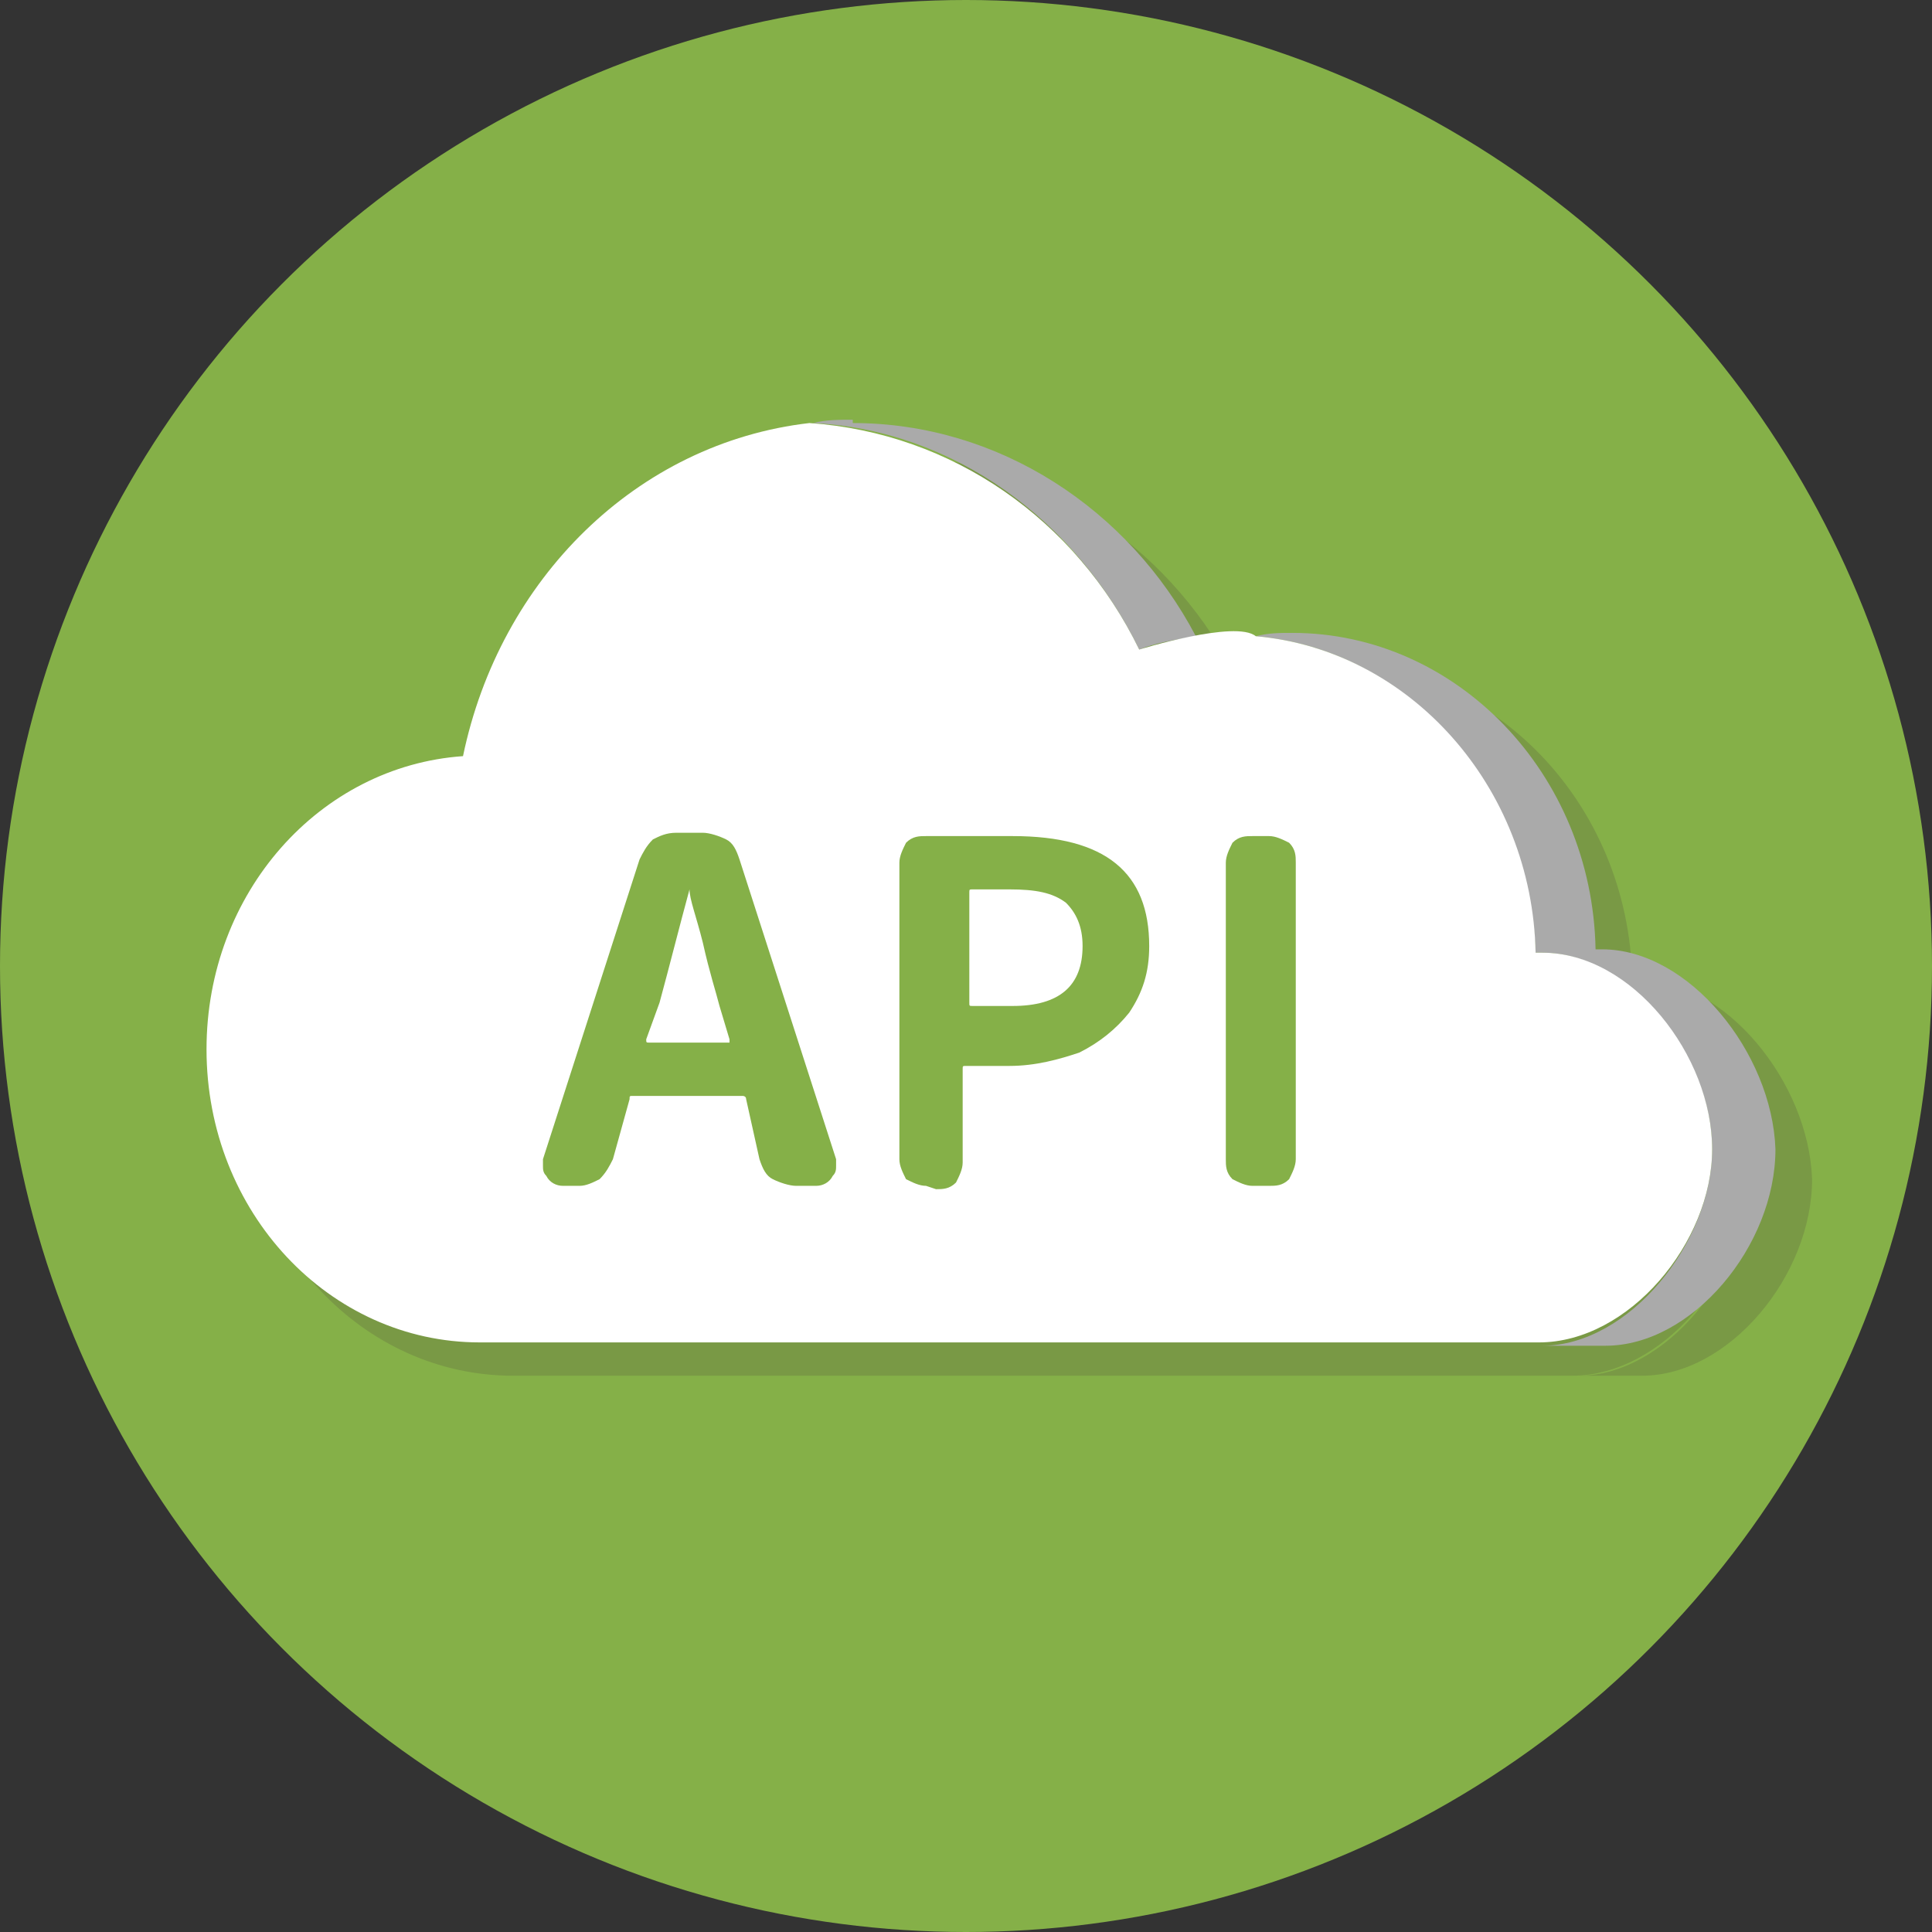 <?xml version="1.0" encoding="utf-8"?>
<!-- Generator: Adobe Illustrator 22.0.1, SVG Export Plug-In . SVG Version: 6.00 Build 0)  -->
<svg version="1.1" id="レイヤー_1" xmlns="http://www.w3.org/2000/svg" xmlns:xlink="http://www.w3.org/1999/xlink" x="0px"
	 y="0px" viewBox="0 0 58 58" style="enable-background:new 0 0 58 58;" xml:space="preserve">
<rect x="0" y="0" width="58" height="58" fill="#333333" stroke="none"/>
<style type="text/css">
	.st0{fill:#85B048;}
	.st1{fill:#799945;}
	.st2{fill:#AAAAAA;}
	.st3{fill:#FFFFFF;}
</style>
<g>
	<circle class="st0" cx="29" cy="29" r="29"/>
	<path class="st1" d="M35.3,20.5c0.5-0.2,1.1-0.3,1.7-0.4c-2-3.8-5.9-6.4-10.3-6.4v-0.1c-0.4,0-0.8,0-1.2,0.1
		C29.7,13.9,33.4,16.6,35.3,20.5z"/>
	<path class="st1" d="M49.2,29.4c-0.1,0-0.1,0-0.2,0c-0.1-5.3-4.2-9.5-9.1-9.5l0,0c-0.4,0-0.7,0-1.1,0.1c4.6,0.4,8.2,4.5,8.4,9.5
		c0.1,0,0.1,0,0.2,0c2.6,0,5.1,3.1,5.1,5.9c0,2.8-2.5,5.9-5.1,5.9h1.9c2.6,0,5.1-3,5.1-5.9C54.3,32.5,51.8,29.4,49.2,29.4z"/>
	<path d="M38.7,20.1c-0.2,0-0.5,0-0.7,0l0,0c-0.4,0-0.7,0-1,0.1c0.1,0.1,0.1,0.2,0.2,0.4C37.7,20.3,38.2,20.2,38.7,20.1z"/>
	<path class="st1" d="M52.4,35.5c0-2.8-2.4-5.9-5.1-5.9c-0.1,0-0.1,0-0.2,0c-0.1-5-3.8-9.1-8.4-9.5c-0.6,0.1-1.1,0.2-1.6,0.4
		c-0.1-0.1-0.1-0.2-0.2-0.4c-0.6,0.1-1.1,0.2-1.7,0.4c-1.9-3.9-5.6-6.5-9.9-6.8c-5.2,0.6-9.3,4.7-10.4,10c-4.3,0.3-7.7,4.1-7.7,8.8
		c0,4.9,3.7,8.8,8.2,8.8h3h1.9h6.8H29h18.2C49.9,41.3,52.4,38.3,52.4,35.5z"/>
	<path d="M24.9,36.6c-0.2,0-0.5-0.1-0.7-0.2c-0.2-0.1-0.3-0.3-0.4-0.6L23.4,34c0-0.1-0.1-0.1-0.1-0.1H20c-0.1,0-0.1,0-0.1,0.1
		l-0.5,1.8c-0.1,0.2-0.2,0.4-0.4,0.6c-0.2,0.1-0.4,0.2-0.6,0.2h-0.5c-0.2,0-0.4-0.1-0.5-0.3c-0.1-0.1-0.1-0.2-0.1-0.3s0-0.1,0-0.2
		l2.9-9c0.1-0.2,0.2-0.4,0.4-0.6c0.2-0.1,0.4-0.2,0.7-0.2h0.8c0.2,0,0.5,0.1,0.7,0.2s0.3,0.3,0.4,0.6l2.9,9c0,0.1,0,0.1,0,0.2
		c0,0.1,0,0.2-0.1,0.3c-0.1,0.2-0.3,0.3-0.5,0.3H24.9z M20.4,32.2L20.4,32.2c0,0.1,0,0.1,0.1,0.1h2.3h0.1c0,0,0,0,0-0.1l-0.3-1
		c-0.1-0.4-0.3-1-0.5-1.9c-0.2-0.8-0.4-1.3-0.4-1.6l0,0l0,0c-0.3,1.1-0.6,2.3-0.9,3.4L20.4,32.2z"/>
	<path d="M28.8,36.6c-0.2,0-0.4-0.1-0.6-0.2C28.1,36.2,28,36,28,35.8v-8.9c0-0.2,0.1-0.4,0.2-0.6c0.2-0.2,0.4-0.2,0.6-0.2h2.6
		c2.8,0,4.1,1.1,4.1,3.3c0,0.8-0.2,1.4-0.6,2c-0.4,0.5-0.9,0.9-1.5,1.2c-0.6,0.2-1.3,0.4-2.1,0.4H30c-0.1,0-0.1,0-0.1,0.1v2.8
		c0,0.2-0.1,0.4-0.2,0.6c-0.2,0.2-0.4,0.2-0.6,0.2L28.8,36.6L28.8,36.6z M30.1,31.1c0,0.1,0,0.1,0.1,0.1h1.2c1.4,0,2.1-0.6,2.1-1.8
		c0-0.6-0.2-1-0.5-1.3c-0.4-0.3-0.9-0.4-1.7-0.4h-1.1c-0.1,0-0.1,0-0.1,0.1C30.1,27.8,30.1,31.1,30.1,31.1z"/>
	<path d="M38.6,36.6c-0.2,0-0.4-0.1-0.6-0.2c-0.2-0.2-0.2-0.4-0.2-0.6v-8.9c0-0.2,0.1-0.4,0.2-0.6c0.2-0.2,0.4-0.2,0.6-0.2h0.5
		c0.2,0,0.4,0.1,0.6,0.2c0.2,0.2,0.2,0.4,0.2,0.6v8.9c0,0.2-0.1,0.4-0.2,0.6c-0.2,0.2-0.4,0.2-0.6,0.2H38.6z"/>
	<g>
		<g>
			<g>
				<path class="st2" d="M34.2,19.5c0.5-0.2,1.1-0.3,1.7-0.4c-2-3.8-5.9-6.4-10.3-6.4v-0.1c-0.4,0-0.8,0-1.2,0.1
					C28.6,12.9,32.3,15.6,34.2,19.5z"/>
			</g>
			<g>
				<path class="st2" d="M48.1,28.5c-0.1,0-0.1,0-0.2,0c-0.1-5.3-4.2-9.5-9.1-9.5l0,0c-0.4,0-0.7,0-1.1,0.1c4.6,0.4,8.2,4.5,8.4,9.5
					c0.1,0,0.1,0,0.2,0c2.6,0,5.1,3.1,5.1,5.9c0,2.8-2.5,5.9-5.1,5.9h1.9c2.6,0,5.1-3,5.1-5.9C53.2,31.6,50.7,28.5,48.1,28.5z"/>
			</g>
			<g>
				<path class="st3" d="M34.2,19.5c-1.9-3.9-5.6-6.5-9.9-6.8c-5.2,0.6-9.3,4.7-10.4,10c-4.3,0.3-7.7,4.1-7.7,8.8
					c0,4.9,3.7,8.8,8.2,8.8h3h1.9h6.8H28h18.2c2.7,0,5.2-3,5.2-5.8s-2.4-5.9-5.1-5.9c-0.1,0-0.1,0-0.2,0c-0.1-5-3.8-9.1-8.4-9.5
					C37.1,18.6,34.2,19.5,34.2,19.5z"/>
			</g>
		</g>
		<g>
			<path class="st0" d="M23.9,35.6c-0.2,0-0.5-0.1-0.7-0.2c-0.2-0.1-0.3-0.3-0.4-0.6L22.4,33c0-0.1-0.1-0.1-0.1-0.1H19
				c-0.1,0-0.1,0-0.1,0.1l-0.5,1.8c-0.1,0.2-0.2,0.4-0.4,0.6c-0.2,0.1-0.4,0.2-0.6,0.2h-0.5c-0.2,0-0.4-0.1-0.5-0.3
				c-0.1-0.1-0.1-0.2-0.1-0.3s0-0.1,0-0.2l2.9-9c0.1-0.2,0.2-0.4,0.4-0.6c0.2-0.1,0.4-0.2,0.7-0.2h0.8c0.2,0,0.5,0.1,0.7,0.2
				s0.3,0.3,0.4,0.6l2.9,9c0,0.1,0,0.1,0,0.2c0,0.1,0,0.2-0.1,0.3c-0.1,0.2-0.3,0.3-0.5,0.3H23.9z M19.4,31.2L19.4,31.2
				c0,0.1,0,0.1,0.1,0.1h2.3h0.1c0,0,0,0,0-0.1l-0.3-1c-0.1-0.4-0.3-1-0.5-1.9c-0.2-0.8-0.4-1.3-0.4-1.6l0,0l0,0
				c-0.3,1.1-0.6,2.3-0.9,3.4L19.4,31.2z"/>
			<path class="st0" d="M27.8,35.6c-0.2,0-0.4-0.1-0.6-0.2C27.1,35.2,27,35,27,34.8v-8.9c0-0.2,0.1-0.4,0.2-0.6
				c0.2-0.2,0.4-0.2,0.6-0.2h2.6c2.8,0,4.1,1.1,4.1,3.3c0,0.8-0.2,1.4-0.6,2c-0.4,0.5-0.9,0.9-1.5,1.2c-0.6,0.2-1.3,0.4-2.1,0.4H29
				c-0.1,0-0.1,0-0.1,0.1v2.8c0,0.2-0.1,0.4-0.2,0.6c-0.2,0.2-0.4,0.2-0.6,0.2L27.8,35.6L27.8,35.6z M29.1,30.1c0,0.1,0,0.1,0.1,0.1
				h1.2c1.4,0,2.1-0.6,2.1-1.8c0-0.6-0.2-1-0.5-1.3c-0.4-0.3-0.9-0.4-1.7-0.4h-1.1c-0.1,0-0.1,0-0.1,0.1
				C29.1,26.8,29.1,30.1,29.1,30.1z"/>
			<path class="st0" d="M37.6,35.6c-0.2,0-0.4-0.1-0.6-0.2c-0.2-0.2-0.2-0.4-0.2-0.6v-8.9c0-0.2,0.1-0.4,0.2-0.6
				c0.2-0.2,0.4-0.2,0.6-0.2h0.5c0.2,0,0.4,0.1,0.6,0.2c0.2,0.2,0.2,0.4,0.2,0.6v8.9c0,0.2-0.1,0.4-0.2,0.6
				c-0.2,0.2-0.4,0.2-0.6,0.2H37.6z"/>
		</g>
	</g>
</g>
</svg>
